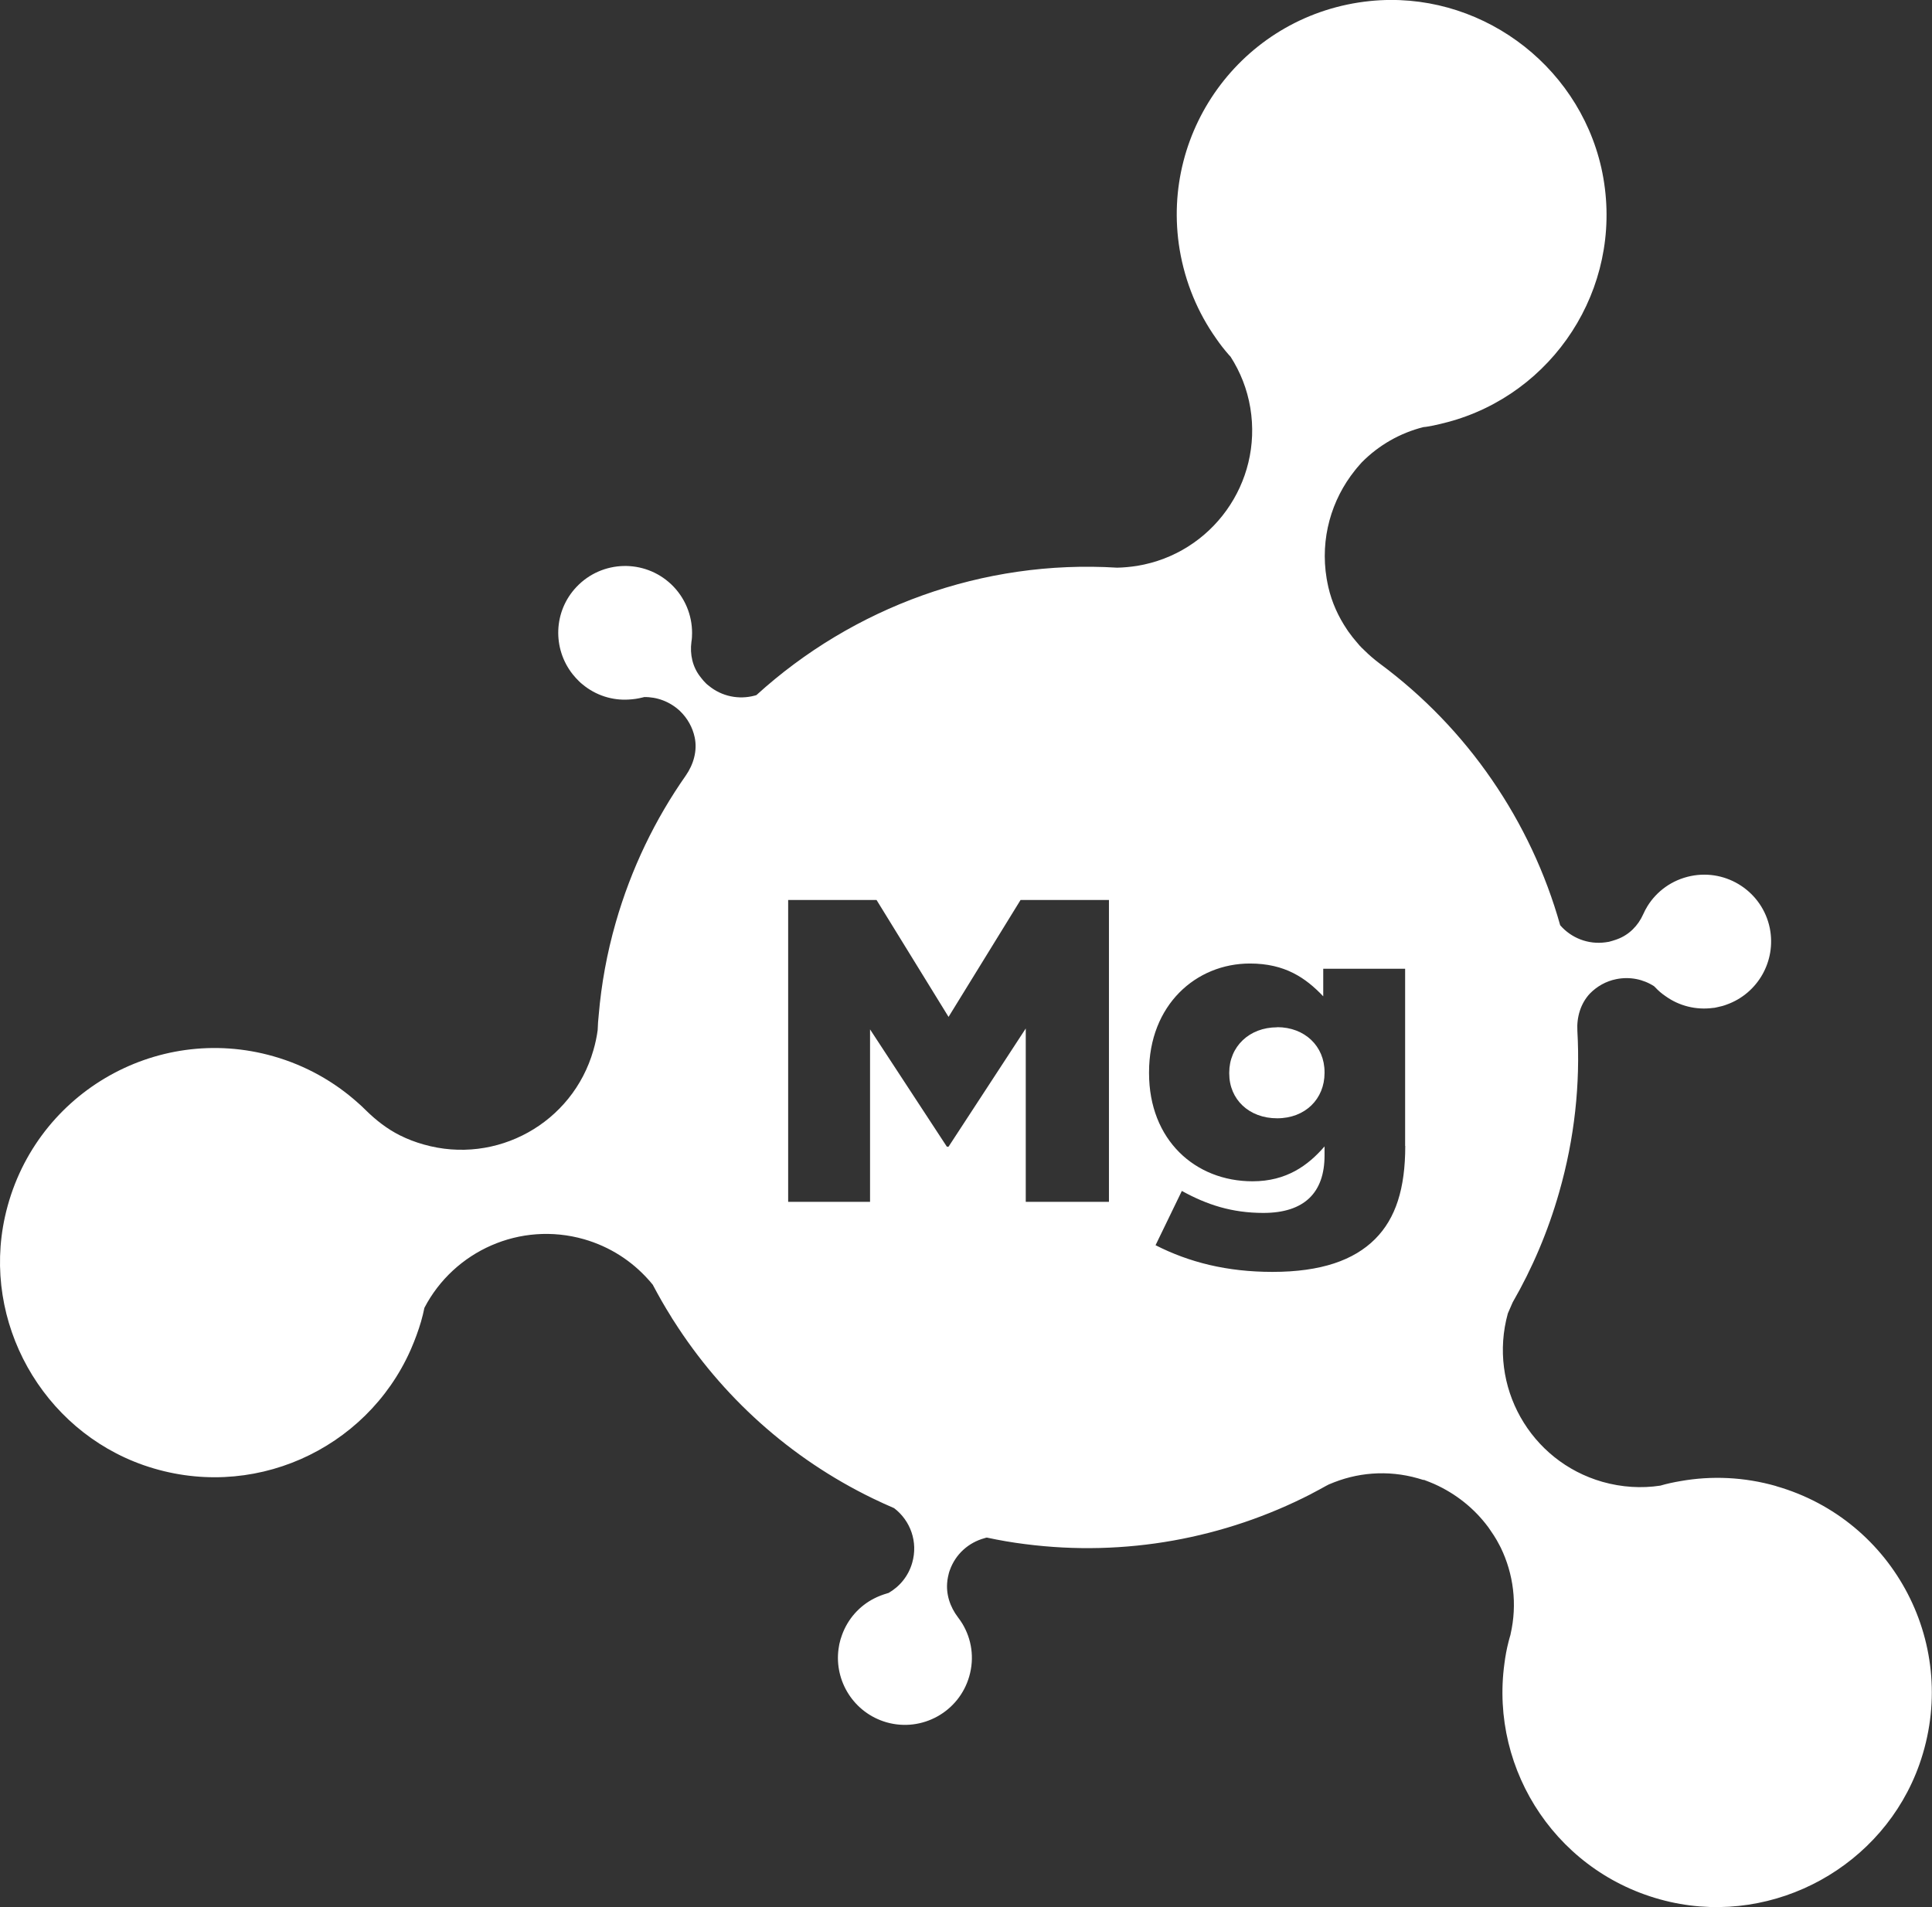<svg xmlns="http://www.w3.org/2000/svg" id="Layer_2" data-name="Layer 2" width="148.4" height="146.5" viewBox="0 0 148.4 146.5"><rect x="0" y="0" width="148.4" height="146.5" fill="#333333" stroke="none"/><defs><style>      .cls-1 {        fill: #fff;      }    </style></defs><g id="Content"><g><path class="cls-1" d="M136.45,114.17c-2.48-.71-4.98-.81-7.36-.39-.53.09-1.05.2-1.56.35-1.44.22-2.95.13-4.44-.29-5.57-1.59-8.81-7.37-7.27-12.94.12-.29.25-.57.37-.85,1.5-2.6,2.71-5.43,3.57-8.45,1.19-4.15,1.63-8.34,1.4-12.41-.06-1.05.25-2.11.97-2.87.53-.54,1.22-.94,2.02-1.1,1.05-.21,2.08.01,2.91.55.02.02.04.05.08.08.24.26.51.49.81.69,1.02.73,2.32,1.07,3.64.89.12,0,.23-.04.34-.06.25-.05.48-.11.71-.2,2.37-.85,3.81-3.33,3.3-5.87-.57-2.78-3.29-4.57-6.07-4-1.45.3-2.62,1.17-3.33,2.32-.12.2-.23.4-.32.61-.39.88-1.09,1.59-1.99,1.92l-.11.04c-.17.06-.35.11-.53.16-.09.01-.17.03-.26.04-1.35.19-2.65-.34-3.49-1.31-1.12-3.99-2.9-7.77-5.24-11.17-2.34-3.41-5.25-6.44-8.63-8.94-.41-.31-.8-.64-1.16-1-.04-.03-.07-.07-.1-.1-.09-.07-.16-.15-.24-.24-.04-.03-.07-.07-.1-.11-.02-.02-.04-.04-.06-.07l-.16-.19c-.08-.1-.17-.2-.25-.3-.11-.15-.22-.3-.33-.44-.03-.05-.07-.1-.1-.15-.67-.99-1.17-2.09-1.44-3.27-.05-.22-.09-.44-.13-.66-.51-3.07.37-6.05,2.17-8.3.05-.07.11-.14.17-.21.11-.13.22-.26.34-.39,0,0,.02-.02.02-.02,1.3-1.32,2.95-2.26,4.74-2.71.08,0,.17-.02.26-.03.33-.05.66-.12.98-.2,0,0,0,0,.01,0,.44-.1.86-.22,1.29-.35,7.99-2.51,13.02-10.81,11.12-19.34C121.16,4.79,113.46-.76,105.23.08c-9.55.98-16.16,9.77-14.62,19.09.43,2.55,1.4,4.85,2.8,6.83.3.44.63.86.98,1.26.05.05.09.09.13.14.75,1.17,1.28,2.49,1.52,3.94.95,5.75-2.94,11.18-8.69,12.13-.52.08-1.03.13-1.54.14-10.32-.64-20.29,3.04-27.71,9.79-.05.02-.1.03-.14.04-1.2.32-2.52.07-3.53-.77-.07-.05-.14-.11-.2-.17-.13-.13-.26-.27-.37-.42l-.07-.09c-.59-.75-.81-1.72-.68-2.68.04-.23.05-.46.05-.69,0-1.36-.54-2.72-1.6-3.73-2.06-1.95-5.31-1.87-7.27.19-1.79,1.88-1.86,4.75-.3,6.72.15.19.32.37.49.54.08.08.17.16.26.23,1.03.86,2.31,1.25,3.56,1.17.36-.02.71-.07,1.06-.16.04,0,.07-.02.11-.03.98-.02,1.98.34,2.76,1.07.59.57.97,1.27,1.13,2.02.22,1.03-.09,2.09-.69,2.95-2.34,3.34-4.18,7.12-5.37,11.27-.68,2.37-1.11,4.75-1.31,7.11-.04.38-.07.76-.08,1.14,0,.01,0,.02,0,.02-.07.52-.18,1.04-.33,1.55-1.6,5.6-7.44,8.84-13.04,7.24-.64-.18-1.24-.41-1.82-.7-.98-.49-1.85-1.17-2.63-1.94-.2-.2-.4-.39-.61-.57-1.8-1.61-3.98-2.85-6.46-3.56-9.08-2.6-18.57,2.96-20.64,12.33-1.78,8.07,2.86,16.36,10.66,19.08,8.26,2.87,17.08-1.17,20.49-8.83.02-.05.04-.09.06-.14.29-.67.54-1.35.75-2.06.1-.35.19-.71.26-1.06h0c2.27-4.36,7.35-6.67,12.26-5.27,1.98.57,3.67,1.67,4.95,3.11.04.04.07.07.1.11l.25.3s0,.01,0,.01l.02.04c.42.79.86,1.57,1.34,2.33.08.14.16.27.25.4,3.66,5.75,8.89,10.52,15.29,13.62.53.26,1.07.5,1.62.74,1.25.95,1.85,2.59,1.39,4.19-.29,1.03-.97,1.84-1.83,2.33-.04,0-.07.02-.11.03-.34.1-.68.23-.99.39-1.12.57-2.02,1.56-2.47,2.82-.04.11-.07.22-.11.33-.07.24-.12.48-.15.72-.34,2.49,1.19,4.92,3.68,5.64,2.73.78,5.58-.8,6.36-3.53.41-1.42.18-2.86-.52-4.03-.11-.17-.22-.35-.35-.51-.61-.8-.94-1.8-.81-2.8,0-.01,0-.02,0-.03.03-.18.06-.36.11-.54.02-.09.05-.17.08-.25.44-1.24,1.45-2.12,2.65-2.45.06-.02.12-.04.19-.05.98.21,1.96.38,2.93.5,7.73,1,15.36-.45,21.98-3.85,0,0,.02-.01.03-.02h0c.39-.2.77-.41,1.15-.62.04-.02.07-.04.1-.05h0s.08-.05.12-.06c.79-.43,1.64-.74,2.53-.85-.89.11-1.75.42-2.54.86,2.07-.91,4.47-1.13,6.82-.46.3.08.59.18.87.29-.16-.06-.31-.12-.47-.18,0,0,.01,0,.02,0h.04c.14.06.28.11.42.17.12.05.24.1.36.15,1.68.75,3.09,1.89,4.14,3.3.01.01.02.02.03.04.05.07.1.14.15.22.09.13.18.26.27.4.15.23.29.48.42.73.04.07.07.14.11.21.97,2.01,1.28,4.33.75,6.64,0,.03-.01.06-.02.09-.05.17-.1.34-.14.51-.14.54-.24,1.09-.31,1.64-1.15,8.31,4.2,16.4,12.73,18.33,8.07,1.82,16.38-2.77,19.14-10.56,3.2-9.05-1.91-18.78-11-21.38ZM85.18,92.33h-6.39v-13.32l-5.93,9.08h-.13l-5.9-9.01v13.25h-6.29v-23.19h6.79l5.53,8.98,5.53-8.98h6.79v23.19ZM107.94,88.03c0,3.28-.73,5.57-2.32,7.16-1.62,1.62-4.14,2.52-7.88,2.52-3.48,0-6.39-.73-8.98-2.05l2.02-4.17c1.92,1.06,3.84,1.69,6.26,1.69,3.15,0,4.7-1.56,4.7-4.41v-.7c-1.26,1.46-2.92,2.68-5.53,2.68-4.41,0-7.95-3.18-7.95-8.31v-.07c0-5.17,3.61-8.35,7.75-8.35,2.68,0,4.27,1.09,5.63,2.52v-2.12h6.29v13.61Z"></path><path class="cls-1" d="M98.1,78.92c-2.15,0-3.68,1.49-3.68,3.48v.07c0,1.99,1.52,3.44,3.68,3.44s3.64-1.49,3.64-3.48v-.07c0-1.99-1.52-3.45-3.64-3.45Z"></path></g></g></svg>